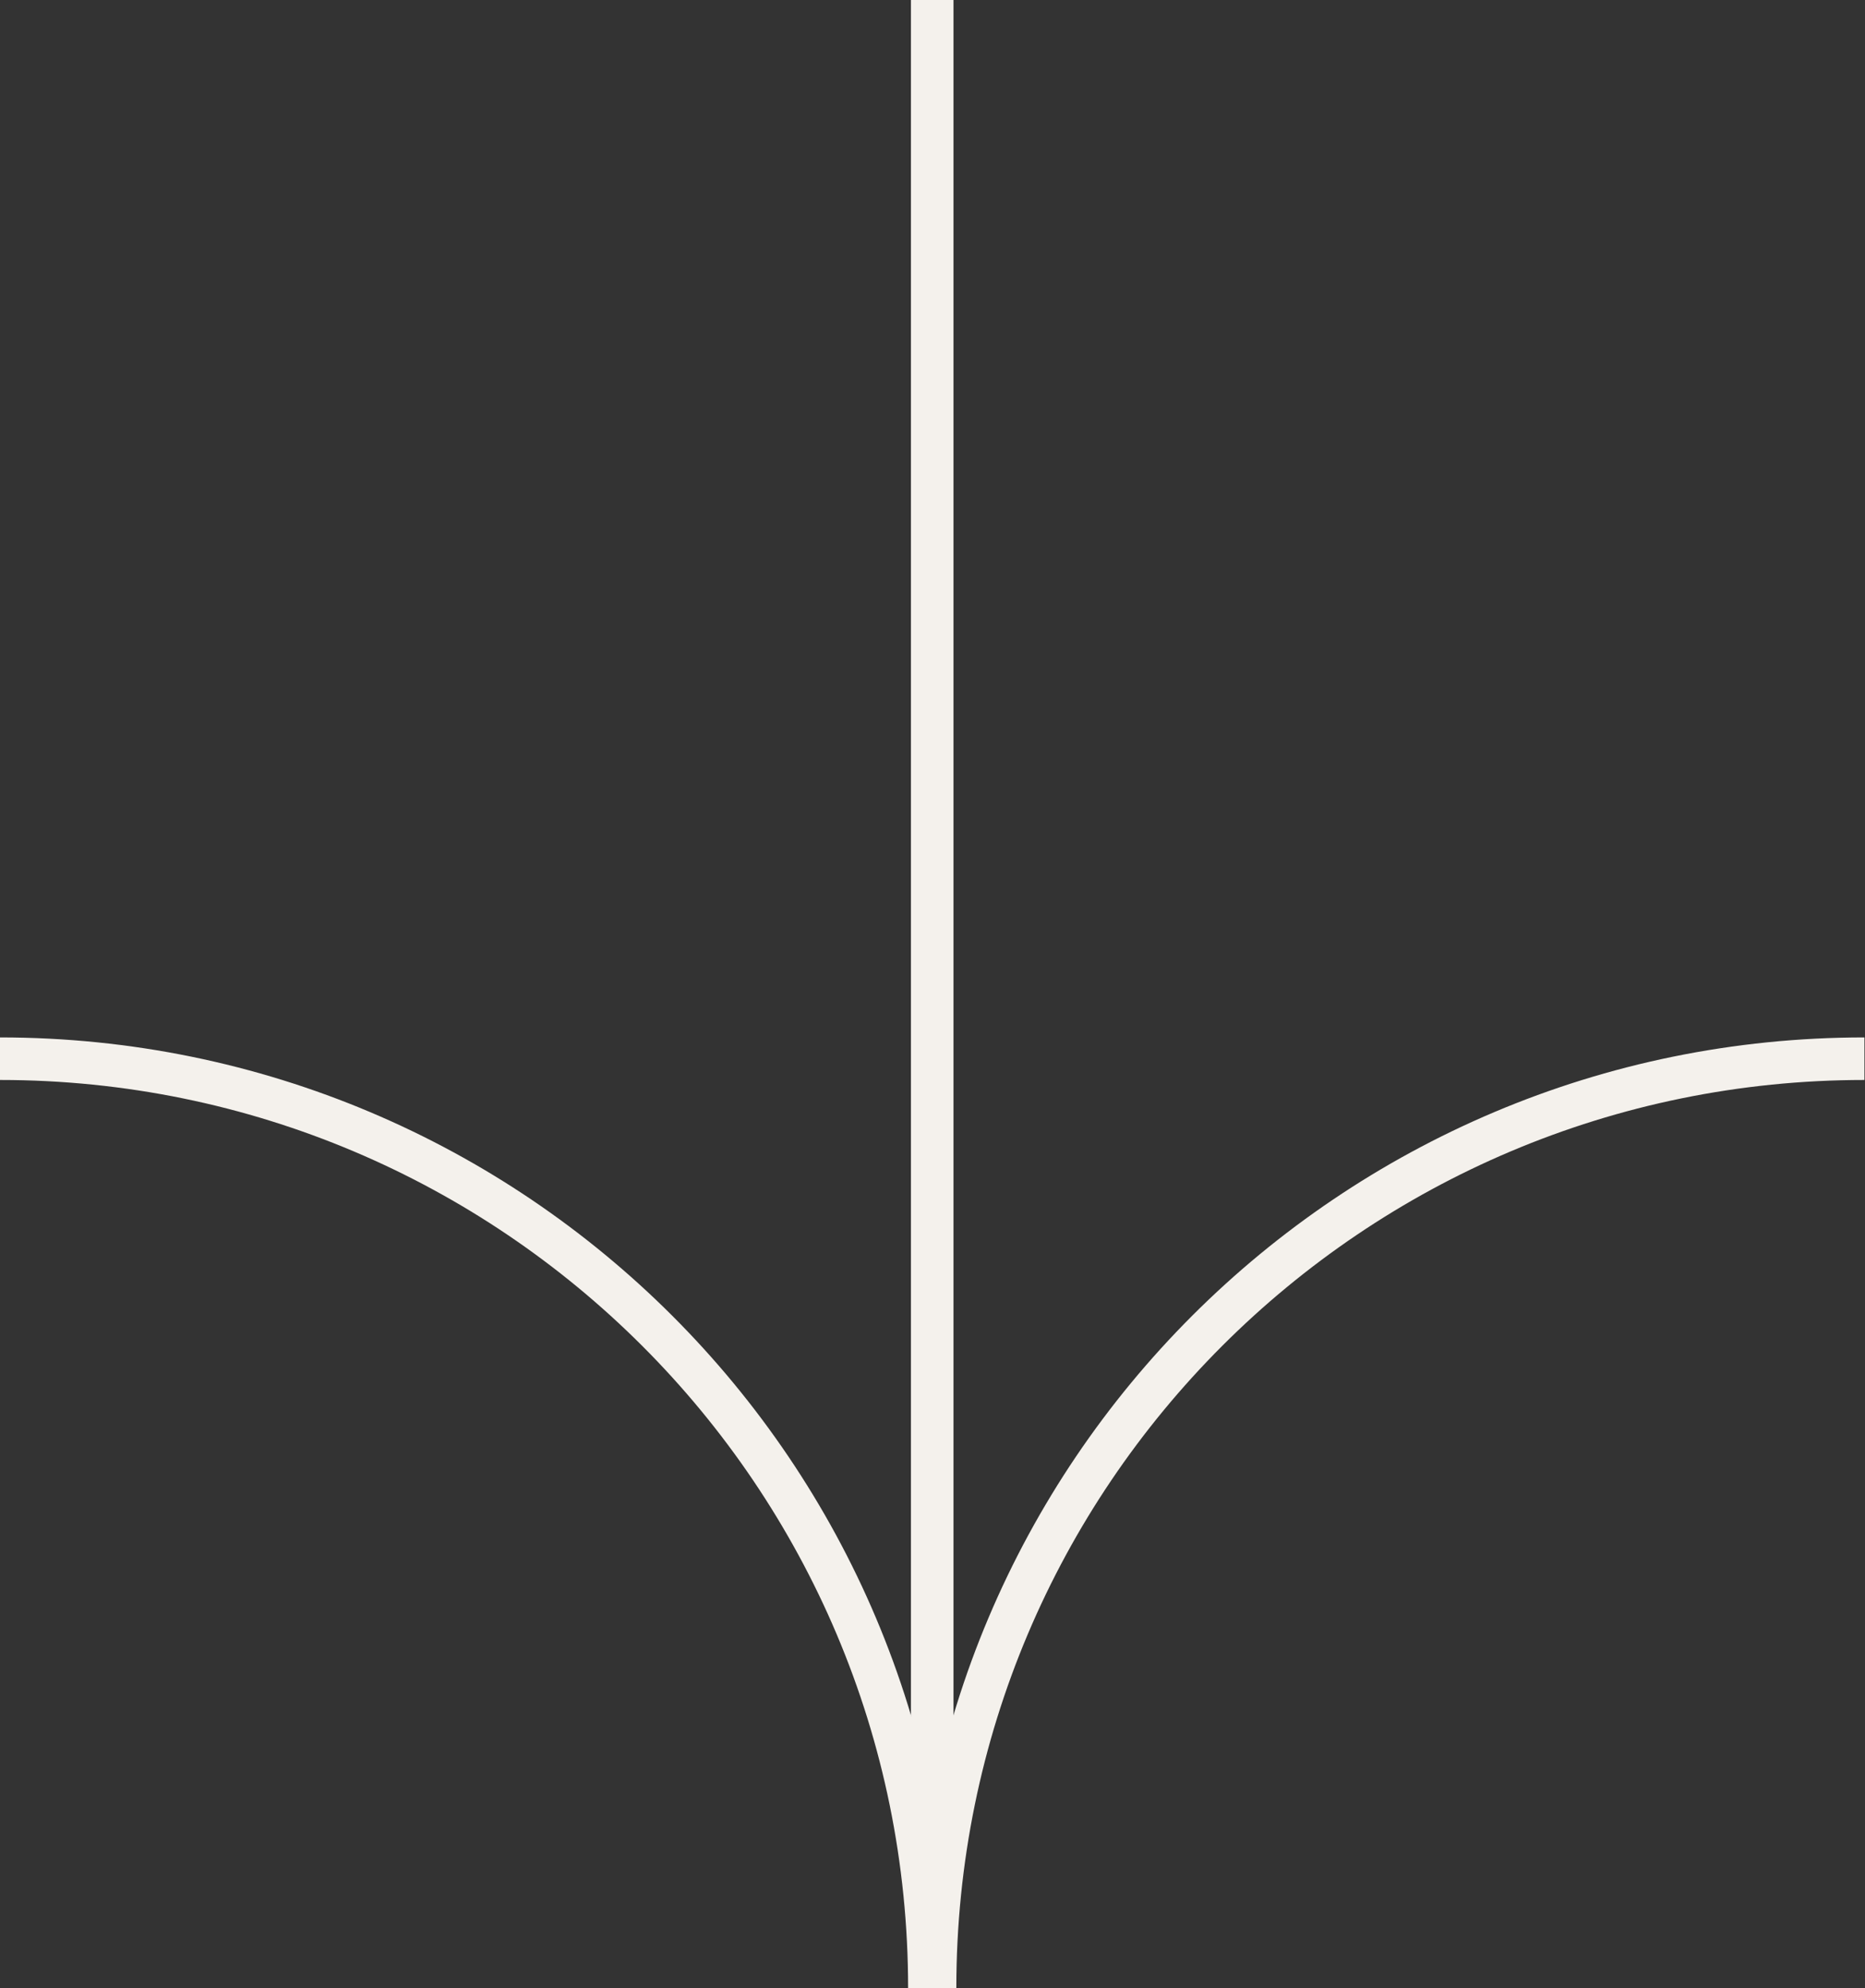 <?xml version="1.0" encoding="UTF-8"?>
<svg id="uuid-eee75fc1-1e3b-4059-bb6a-9315ac927f2a" data-name="Layer 2" xmlns="http://www.w3.org/2000/svg" viewBox="0 0 32.87 35.04">
  <rect x="0" y="0" width="32.87" height="35.04" fill="#333333" stroke="none"/>
  <g id="uuid-a96f967b-dcbc-468b-a9f1-d872e24c5dad" data-name="Diseño">
    <g>
      <g>
        <path d="M16.48,35.04c0-9.05,7.33-16.38,16.38-16.38" style="fill: none; stroke: #f4f1ec; stroke-miterlimit: 10; stroke-width: .75px;"/>
        <path d="M0,18.66c9.05,0,16.38,7.33,16.38,16.38" style="fill: none; stroke: #f4f1ec; stroke-miterlimit: 10; stroke-width: .75px;"/>
      </g>
      <line x1="16.43" x2="16.43" y2="31.85" style="fill: none; stroke: #f4f1ec; stroke-miterlimit: 10; stroke-width: .75px;"/>
    </g>
  </g>
</svg>